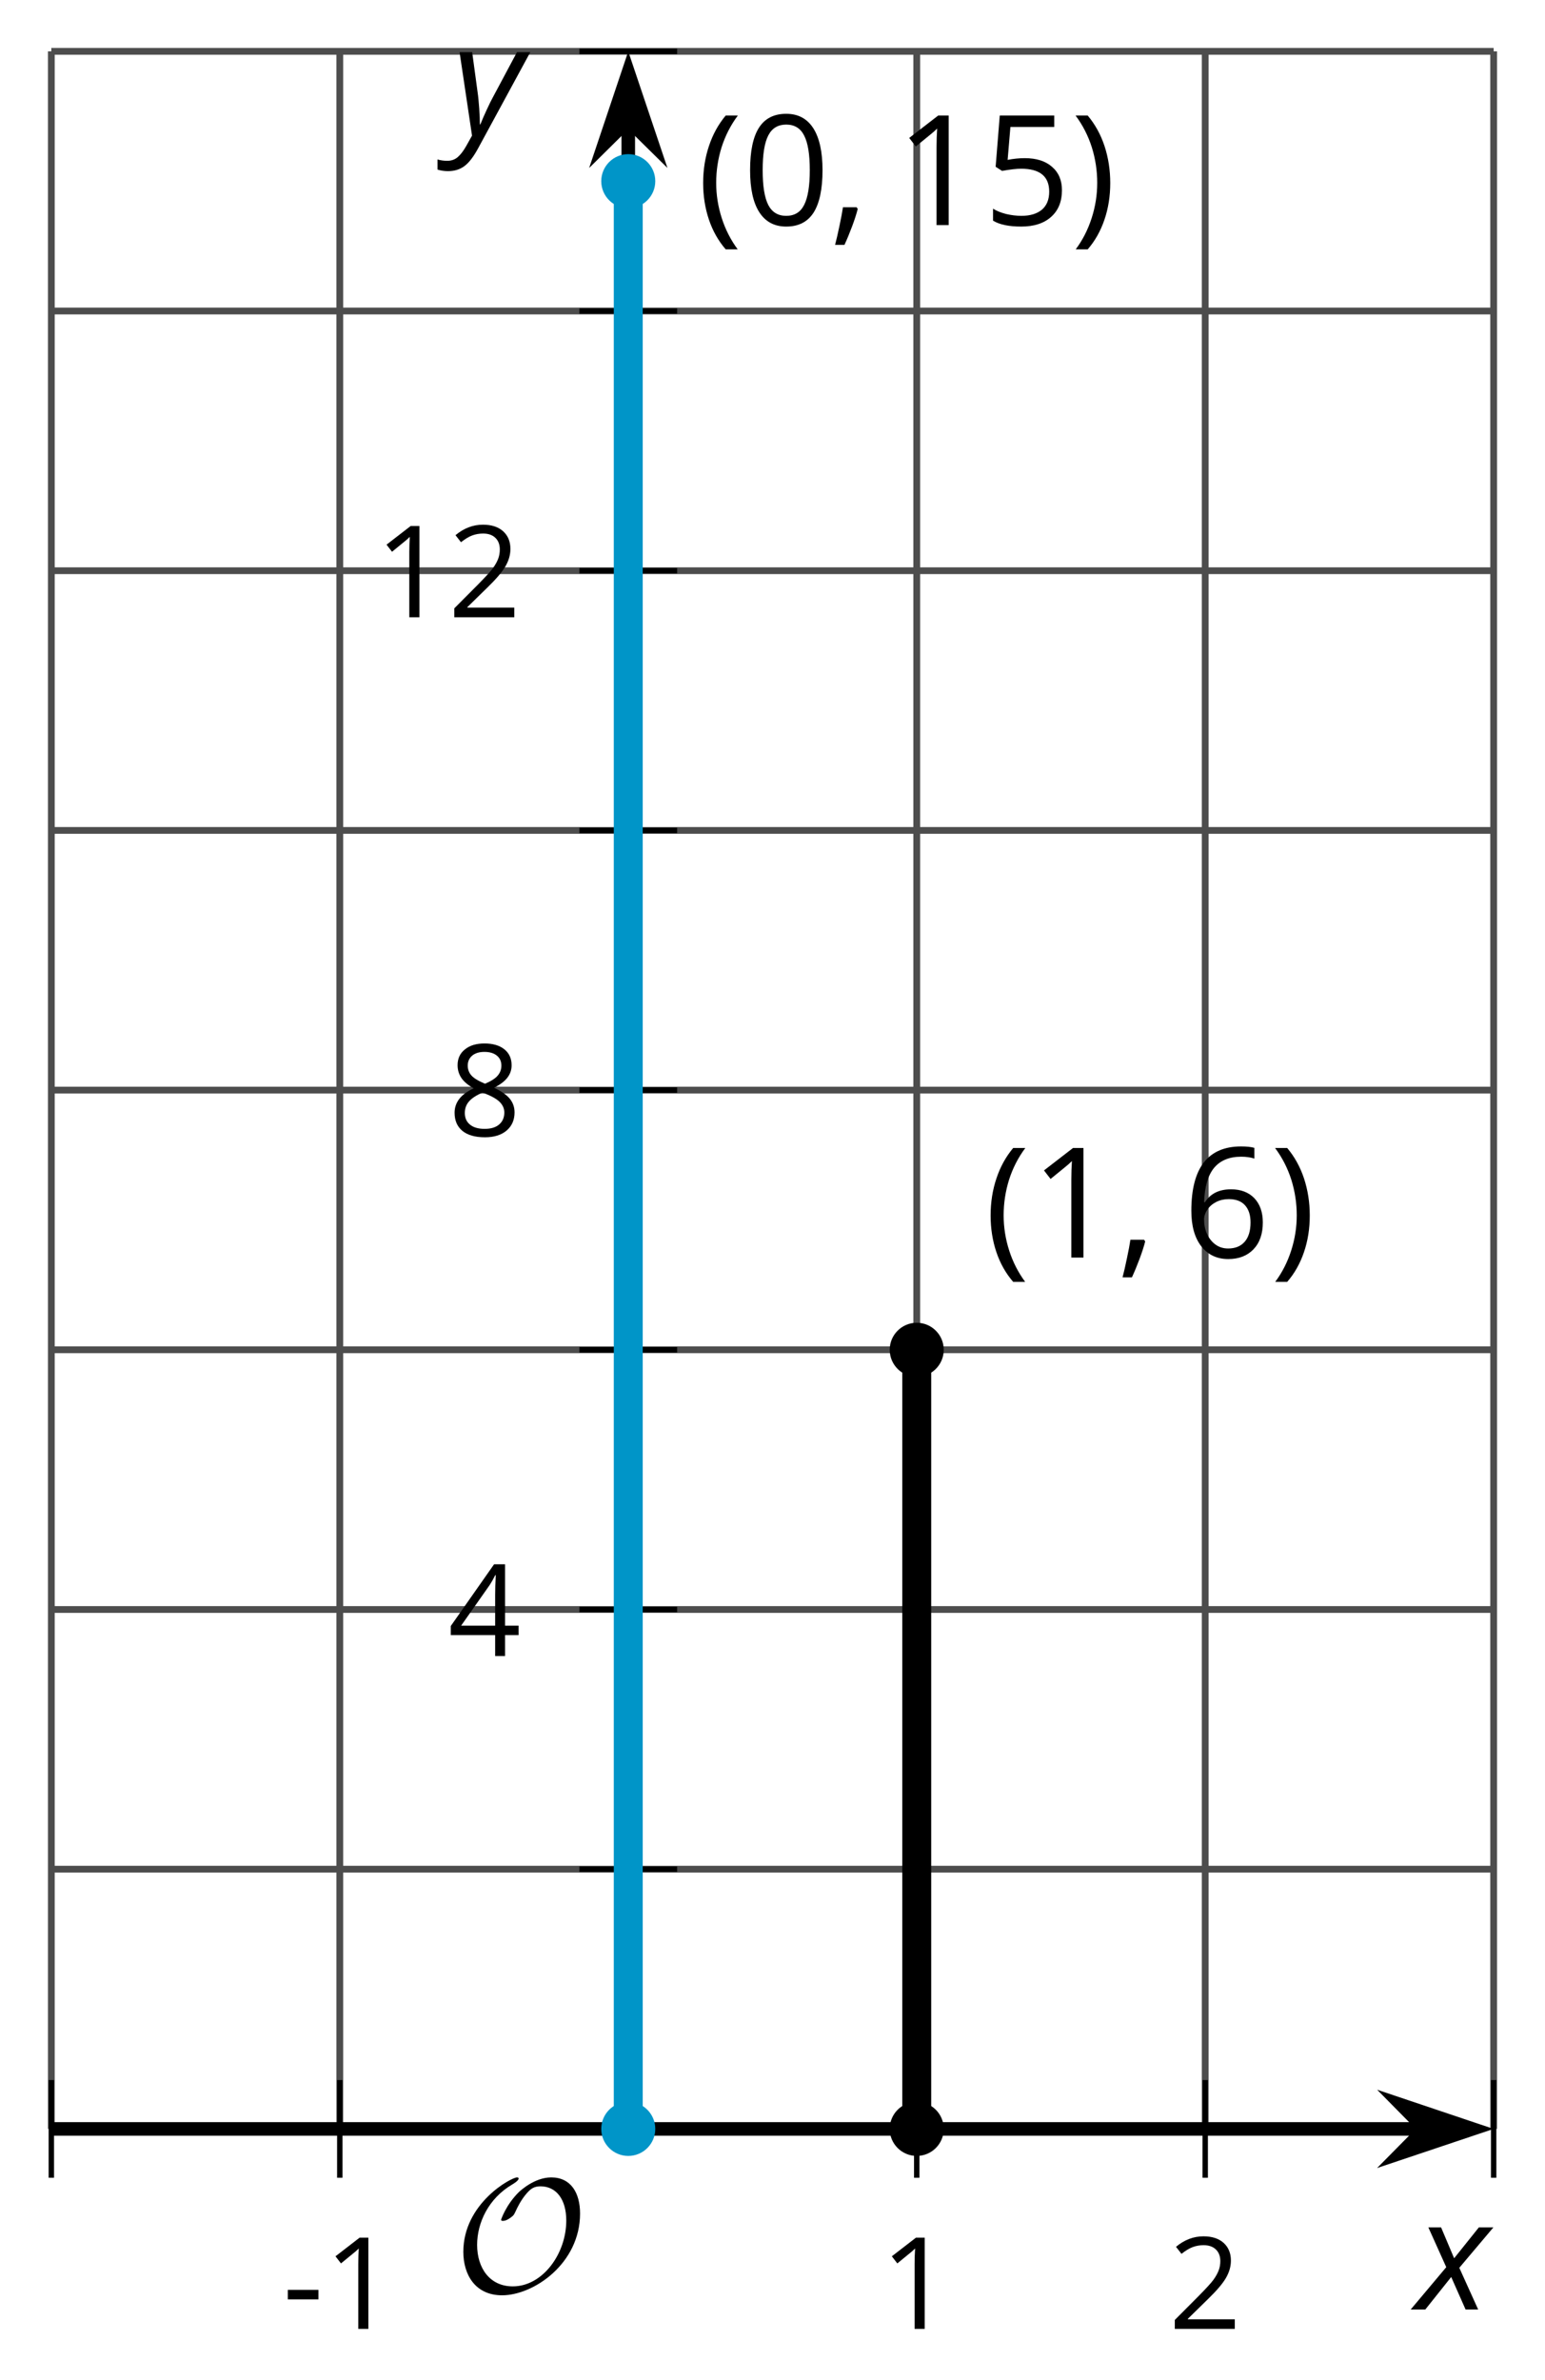 <?xml version='1.0' encoding='UTF-8'?>
<!-- This file was generated by dvisvgm 2.1.3 -->
<svg height='175.482pt' version='1.1' viewBox='-72 -72 113.938 175.482' width='113.938pt' xmlns='http://www.w3.org/2000/svg' xmlns:xlink='http://www.w3.org/1999/xlink'>
<defs>
<path d='M0.453 -3.099C0.453 -2.138 0.597 -1.238 0.878 -0.403S1.575 1.166 2.116 1.79H3C2.486 1.094 2.094 0.326 1.823 -0.519S1.414 -2.227 1.414 -3.111C1.414 -4.011 1.547 -4.884 1.812 -5.735C2.083 -6.586 2.481 -7.365 3.011 -8.077H2.116C1.58 -7.436 1.166 -6.691 0.884 -5.84C0.597 -4.989 0.453 -4.077 0.453 -3.099Z' id='g10-8'/>
<path d='M2.895 -3.099C2.895 -4.066 2.751 -4.978 2.47 -5.834C2.188 -6.685 1.773 -7.431 1.232 -8.077H0.337C0.867 -7.365 1.265 -6.586 1.536 -5.735C1.801 -4.884 1.934 -4.011 1.934 -3.111C1.934 -2.227 1.796 -1.359 1.525 -0.519C1.254 0.326 0.862 1.099 0.348 1.79H1.232C1.768 1.171 2.182 0.442 2.464 -0.392C2.751 -1.227 2.895 -2.133 2.895 -3.099Z' id='g10-9'/>
<path d='M1.934 -1.315H0.928C0.878 -0.978 0.796 -0.525 0.674 0.039C0.558 0.602 0.448 1.077 0.348 1.459H1.039C1.232 1.039 1.42 0.586 1.602 0.099C1.785 -0.392 1.923 -0.818 2.017 -1.188L1.934 -1.315Z' id='g10-12'/>
<path d='M0.464 -2.613H3.177V-3.453H0.464V-2.613Z' id='g10-13'/>
<path d='M5.906 -4.05C5.906 -5.398 5.68 -6.425 5.227 -7.138C4.768 -7.851 4.105 -8.204 3.227 -8.204C2.326 -8.204 1.657 -7.862 1.221 -7.182S0.564 -5.459 0.564 -4.05C0.564 -2.685 0.79 -1.652 1.243 -0.95C1.696 -0.243 2.359 0.11 3.227 0.11C4.133 0.11 4.807 -0.232 5.249 -0.923C5.685 -1.613 5.906 -2.652 5.906 -4.05ZM1.492 -4.05C1.492 -5.227 1.63 -6.077 1.906 -6.608C2.182 -7.144 2.624 -7.409 3.227 -7.409C3.84 -7.409 4.282 -7.138 4.553 -6.597C4.829 -6.061 4.967 -5.21 4.967 -4.05S4.829 -2.039 4.553 -1.492C4.282 -0.95 3.84 -0.68 3.227 -0.68C2.624 -0.68 2.182 -0.95 1.906 -1.481C1.63 -2.022 1.492 -2.873 1.492 -4.05Z' id='g10-16'/>
<path d='M3.95 0V-8.077H3.177L1.039 -6.425L1.525 -5.796C2.304 -6.431 2.746 -6.79 2.84 -6.873S3.022 -7.039 3.099 -7.116C3.072 -6.691 3.055 -6.238 3.055 -5.757V0H3.95Z' id='g10-17'/>
<path d='M5.862 0V-0.851H1.707V-0.895L3.475 -2.624C4.265 -3.392 4.801 -4.022 5.088 -4.525S5.519 -5.53 5.519 -6.044C5.519 -6.702 5.304 -7.221 4.873 -7.613C4.442 -8 3.845 -8.193 3.088 -8.193C2.21 -8.193 1.403 -7.884 0.657 -7.265L1.144 -6.641C1.514 -6.934 1.845 -7.133 2.144 -7.243C2.448 -7.354 2.762 -7.409 3.099 -7.409C3.564 -7.409 3.928 -7.282 4.188 -7.028C4.448 -6.779 4.58 -6.436 4.58 -6.006C4.58 -5.702 4.53 -5.414 4.425 -5.149S4.166 -4.613 3.961 -4.332S3.326 -3.586 2.68 -2.928L0.552 -0.79V0H5.862Z' id='g10-18'/>
<path d='M6.243 -1.856V-2.691H5.044V-8.122H4.072L0.238 -2.657V-1.856H4.166V0H5.044V-1.856H6.243ZM4.166 -2.691H1.155L3.68 -6.282C3.834 -6.514 4 -6.807 4.177 -7.16H4.221C4.182 -6.497 4.166 -5.901 4.166 -5.376V-2.691Z' id='g10-20'/>
<path d='M3.077 -4.934C2.657 -4.934 2.238 -4.89 1.812 -4.807L2.017 -7.232H5.249V-8.077H1.232L0.928 -4.298L1.403 -3.994C1.989 -4.099 2.459 -4.155 2.807 -4.155C4.188 -4.155 4.878 -3.591 4.878 -2.464C4.878 -1.884 4.696 -1.442 4.343 -1.138C3.978 -0.834 3.475 -0.68 2.829 -0.68C2.459 -0.68 2.077 -0.729 1.696 -0.818C1.315 -0.917 0.994 -1.044 0.735 -1.21V-0.326C1.215 -0.033 1.906 0.11 2.818 0.11C3.751 0.11 4.486 -0.127 5.017 -0.602C5.553 -1.077 5.818 -1.735 5.818 -2.569C5.818 -3.304 5.575 -3.878 5.083 -4.298C4.597 -4.724 3.928 -4.934 3.077 -4.934Z' id='g10-21'/>
<path d='M0.646 -3.453C0.646 -2.332 0.89 -1.459 1.381 -0.829C1.873 -0.204 2.536 0.11 3.37 0.11C4.149 0.11 4.773 -0.133 5.227 -0.608C5.691 -1.094 5.917 -1.751 5.917 -2.591C5.917 -3.343 5.707 -3.939 5.293 -4.376C4.873 -4.812 4.298 -5.033 3.575 -5.033C2.696 -5.033 2.055 -4.718 1.652 -4.083H1.586C1.63 -5.238 1.878 -6.088 2.337 -6.63C2.796 -7.166 3.453 -7.436 4.32 -7.436C4.685 -7.436 5.011 -7.392 5.293 -7.298V-8.088C5.055 -8.16 4.724 -8.193 4.309 -8.193C3.099 -8.193 2.188 -7.801 1.569 -7.017C0.956 -6.227 0.646 -5.039 0.646 -3.453ZM3.359 -0.669C3.011 -0.669 2.702 -0.762 2.431 -0.956C2.166 -1.149 1.956 -1.409 1.807 -1.735S1.586 -2.414 1.586 -2.796C1.586 -3.055 1.669 -3.304 1.834 -3.541C1.994 -3.779 2.215 -3.967 2.492 -4.105S3.072 -4.309 3.403 -4.309C3.939 -4.309 4.337 -4.155 4.608 -3.851S5.011 -3.127 5.011 -2.591C5.011 -1.967 4.867 -1.492 4.575 -1.16C4.287 -0.834 3.884 -0.669 3.359 -0.669Z' id='g10-22'/>
<path d='M3.227 -8.193C2.503 -8.193 1.923 -8.022 1.492 -7.669C1.055 -7.326 0.84 -6.856 0.84 -6.271C0.84 -5.856 0.95 -5.486 1.171 -5.149C1.392 -4.818 1.757 -4.508 2.265 -4.221C1.138 -3.707 0.575 -2.983 0.575 -2.061C0.575 -1.37 0.807 -0.834 1.271 -0.453C1.735 -0.077 2.398 0.11 3.26 0.11C4.072 0.11 4.713 -0.088 5.182 -0.486C5.652 -0.89 5.884 -1.425 5.884 -2.094C5.884 -2.547 5.746 -2.945 5.47 -3.293C5.193 -3.635 4.729 -3.961 4.072 -4.276C4.613 -4.547 5.006 -4.845 5.254 -5.171S5.624 -5.862 5.624 -6.26C5.624 -6.862 5.409 -7.337 4.978 -7.68S3.961 -8.193 3.227 -8.193ZM1.481 -2.039C1.481 -2.436 1.602 -2.779 1.851 -3.061C2.099 -3.348 2.497 -3.608 3.044 -3.845C3.757 -3.586 4.26 -3.315 4.547 -3.039C4.834 -2.757 4.978 -2.442 4.978 -2.083C4.978 -1.635 4.823 -1.282 4.519 -1.022S3.785 -0.635 3.238 -0.635C2.68 -0.635 2.249 -0.757 1.945 -1.006C1.635 -1.254 1.481 -1.597 1.481 -2.039ZM3.215 -7.448C3.685 -7.448 4.05 -7.337 4.32 -7.116C4.586 -6.901 4.718 -6.602 4.718 -6.232C4.718 -5.895 4.608 -5.597 4.387 -5.343C4.171 -5.088 3.796 -4.851 3.271 -4.63C2.685 -4.873 2.282 -5.116 2.066 -5.359S1.74 -5.895 1.74 -6.232C1.74 -6.602 1.873 -6.895 2.133 -7.116S2.757 -7.448 3.215 -7.448Z' id='g10-24'/>
<use id='g12-13' transform='scale(0.833)' xlink:href='#g10-13'/>
<use id='g12-17' transform='scale(0.833)' xlink:href='#g10-17'/>
<use id='g12-18' transform='scale(0.833)' xlink:href='#g10-18'/>
<use id='g12-20' transform='scale(0.833)' xlink:href='#g10-20'/>
<use id='g12-24' transform='scale(0.833)' xlink:href='#g10-24'/>
<path d='M2.58 -2.398L3.641 0H4.569L3.177 -3.077L5.691 -6.055H4.619L2.796 -3.779L1.834 -6.055H0.895L2.215 -3.122L-0.409 0H0.669L2.58 -2.398Z' id='g4-88'/>
<path d='M0.541 -6.055L1.459 0.099L1.039 0.851C0.834 1.215 0.624 1.492 0.409 1.68C0.199 1.862 -0.061 1.956 -0.365 1.956C-0.613 1.956 -0.856 1.923 -1.088 1.856V2.602C-0.84 2.68 -0.58 2.718 -0.315 2.718C0.155 2.718 0.558 2.597 0.895 2.348S1.569 1.663 1.912 1.028L5.757 -6.055H4.774L2.978 -2.691C2.884 -2.53 2.746 -2.243 2.553 -1.829S2.199 -1.044 2.072 -0.724H2.039C2.039 -1.028 2.022 -1.425 1.989 -1.923C1.95 -2.414 1.917 -2.79 1.878 -3.044L1.47 -6.055H0.541Z' id='g4-89'/>
<path d='M9.289 -5.762C9.289 -7.281 8.62 -8.428 7.161 -8.428C5.918 -8.428 4.866 -7.424 4.782 -7.352C3.826 -6.408 3.467 -5.332 3.467 -5.308C3.467 -5.236 3.527 -5.224 3.587 -5.224C3.814 -5.224 4.005 -5.344 4.184 -5.475C4.399 -5.631 4.411 -5.667 4.543 -5.942C4.651 -6.181 4.926 -6.767 5.368 -7.269C5.655 -7.592 5.894 -7.771 6.372 -7.771C7.532 -7.771 8.273 -6.814 8.273 -5.248C8.273 -2.809 6.539 -0.395 4.328 -0.395C2.63 -0.395 1.698 -1.745 1.698 -3.455C1.698 -5.081 2.534 -6.874 4.28 -7.902C4.399 -7.974 4.758 -8.189 4.758 -8.345C4.758 -8.428 4.663 -8.428 4.639 -8.428C4.22 -8.428 0.681 -6.528 0.681 -2.941C0.681 -1.267 1.554 0.263 3.539 0.263C5.87 0.263 9.289 -2.08 9.289 -5.762Z' id='g5-79'/>
</defs>
<g id='page1'>
<path d='M-68.215 84.953V-68.215M-46.941 84.953V-68.215M-4.394 84.953V-68.215M16.879 84.953V-68.215M38.152 84.953V-68.215' fill='none' stroke='#4d4d4d' stroke-linejoin='bevel' stroke-miterlimit='10.037' stroke-width='0.5'/>
<path d='M-68.215 65.805H38.152M-68.215 27.512H38.152M-68.215 -10.777H38.152M-68.215 -49.071H38.152' fill='none' stroke='#4d4d4d' stroke-linejoin='bevel' stroke-miterlimit='10.037' stroke-width='0.5'/>
<path d='M-68.215 46.66H38.152M-68.215 8.367H38.152M-68.215 -29.925H38.152M-68.215 -68.215H38.152' fill='none' stroke='#4d4d4d' stroke-linejoin='bevel' stroke-miterlimit='10.037' stroke-width='0.5'/>
<path d='M-68.215 88.551V81.352M-46.941 88.551V81.352M-4.394 88.551V81.352M16.879 88.551V81.352M38.152 88.551V81.352' fill='none' stroke='#000000' stroke-linejoin='bevel' stroke-miterlimit='10.037' stroke-width='0.4'/>
<path d='M-29.27 65.805H-22.066M-29.27 27.512H-22.066M-29.27 -10.777H-22.066M-29.27 -49.071H-22.066' fill='none' stroke='#000000' stroke-linejoin='bevel' stroke-miterlimit='10.037' stroke-width='0.4'/>
<path d='M-29.27 46.66H-22.066M-29.27 8.367H-22.066M-29.27 -29.925H-22.066M-29.27 -68.215H-22.066' fill='none' stroke='#000000' stroke-linejoin='bevel' stroke-miterlimit='10.037' stroke-width='0.4'/>
<path d='M-68.215 84.953H32.859' fill='none' stroke='#000000' stroke-linejoin='bevel' stroke-miterlimit='10.037' stroke-width='1'/>
<path d='M36.578 84.953L31.387 83.207L33.109 84.953L31.387 86.695Z'/>
<path d='M36.578 84.953L31.387 83.207L33.109 84.953L31.387 86.695Z' fill='none' stroke='#000000' stroke-miterlimit='10.037' stroke-width='1'/>
<path d='M-25.668 84.953V-62.922' fill='none' stroke='#000000' stroke-linejoin='bevel' stroke-miterlimit='10.037' stroke-width='1'/>
<path d='M-25.668 -66.641L-27.41 -61.449L-25.668 -63.172L-23.922 -61.449Z'/>
<path d='M-25.668 -66.641L-27.41 -61.449L-25.668 -63.172L-23.922 -61.449Z' fill='none' stroke='#000000' stroke-miterlimit='10.037' stroke-width='1'/>
<g transform='matrix(1 0 0 1 13.267 33.276)'>
<use x='-64.429' xlink:href='#g12-13' y='66.421'/>
<use x='-61.391' xlink:href='#g12-17' y='66.421'/>
</g>
<g transform='matrix(1 0 0 1 57.333 33.276)'>
<use x='-64.429' xlink:href='#g12-17' y='66.421'/>
</g>
<g transform='matrix(1 0 0 1 78.607 33.276)'>
<use x='-64.429' xlink:href='#g12-18' y='66.421'/>
</g>
<g transform='matrix(1 0 0 1 25.474 -16.33)'>
<use x='-64.429' xlink:href='#g12-20' y='66.421'/>
</g>
<g transform='matrix(1 0 0 1 25.474 -54.667)'>
<use x='-64.429' xlink:href='#g12-24' y='66.421'/>
</g>
<g transform='matrix(1 0 0 1 20.069 -92.914)'>
<use x='-64.429' xlink:href='#g12-17' y='66.421'/>
<use x='-59.025' xlink:href='#g12-18' y='66.421'/>
</g>
<path d='M-25.668 84.953V-58.645' fill='none' stroke='#0095c8' stroke-linejoin='bevel' stroke-miterlimit='10.037' stroke-width='2.134'/>
<path d='M-23.676 84.953C-23.676 83.852 -24.566 82.957 -25.668 82.957C-26.77 82.957 -27.66 83.852 -27.66 84.953C-27.66 86.051 -26.77 86.945 -25.668 86.945C-24.566 86.945 -23.676 86.051 -23.676 84.953Z' fill='#0095c8'/>
<path d='M-23.676 -58.645C-23.676 -59.742 -24.566 -60.636 -25.668 -60.636C-26.77 -60.636 -27.66 -59.742 -27.66 -58.645C-27.66 -57.542 -26.77 -56.653 -25.668 -56.653C-24.566 -56.653 -23.676 -57.542 -23.676 -58.645Z' fill='#0095c8'/>
<g transform='matrix(1 0 0 1 43.831 -121.827)'>
<use x='-64.429' xlink:href='#g10-8' y='66.421'/>
<use x='-61.079' xlink:href='#g10-16' y='66.421'/>
<use x='-54.594' xlink:href='#g10-12' y='66.421'/>
<use x='-49.819' xlink:href='#g10-17' y='66.421'/>
<use x='-43.334' xlink:href='#g10-21' y='66.421'/>
<use x='-36.849' xlink:href='#g10-9' y='66.421'/>
</g>
<path d='M-4.394 84.953V27.512' fill='none' stroke='#000000' stroke-linejoin='bevel' stroke-miterlimit='10.037' stroke-width='2.134'/>
<path d='M-2.402 84.953C-2.402 83.852 -3.293 82.957 -4.394 82.957C-5.496 82.957 -6.387 83.852 -6.387 84.953C-6.387 86.051 -5.496 86.945 -4.394 86.945C-3.293 86.945 -2.402 86.051 -2.402 84.953Z'/>
<path d='M-2.402 27.512C-2.402 26.414 -3.293 25.52 -4.394 25.52C-5.496 25.52 -6.387 26.414 -6.387 27.512C-6.387 28.613 -5.496 29.508 -4.394 29.508C-3.293 29.508 -2.402 28.613 -2.402 27.512Z'/>
<g transform='matrix(1 0 0 1 65.03 -45.707)'>
<use x='-64.429' xlink:href='#g10-8' y='66.421'/>
<use x='-61.079' xlink:href='#g10-17' y='66.421'/>
<use x='-54.594' xlink:href='#g10-12' y='66.421'/>
<use x='-49.819' xlink:href='#g10-22' y='66.421'/>
<use x='-43.334' xlink:href='#g10-9' y='66.421'/>
</g>
<g transform='matrix(1 0 0 1 25.917 30.536)'>
<use x='-64.429' xlink:href='#g5-79' y='66.421'/>
</g>
<g transform='matrix(1 0 0 1 96.87 31.848)'>
<use x='-64.429' xlink:href='#g4-88' y='66.421'/>
</g>
<g transform='matrix(1 0 0 1 25.78 -128.521)'>
<use x='-64.429' xlink:href='#g4-89' y='66.421'/>
</g>
</g>
</svg>